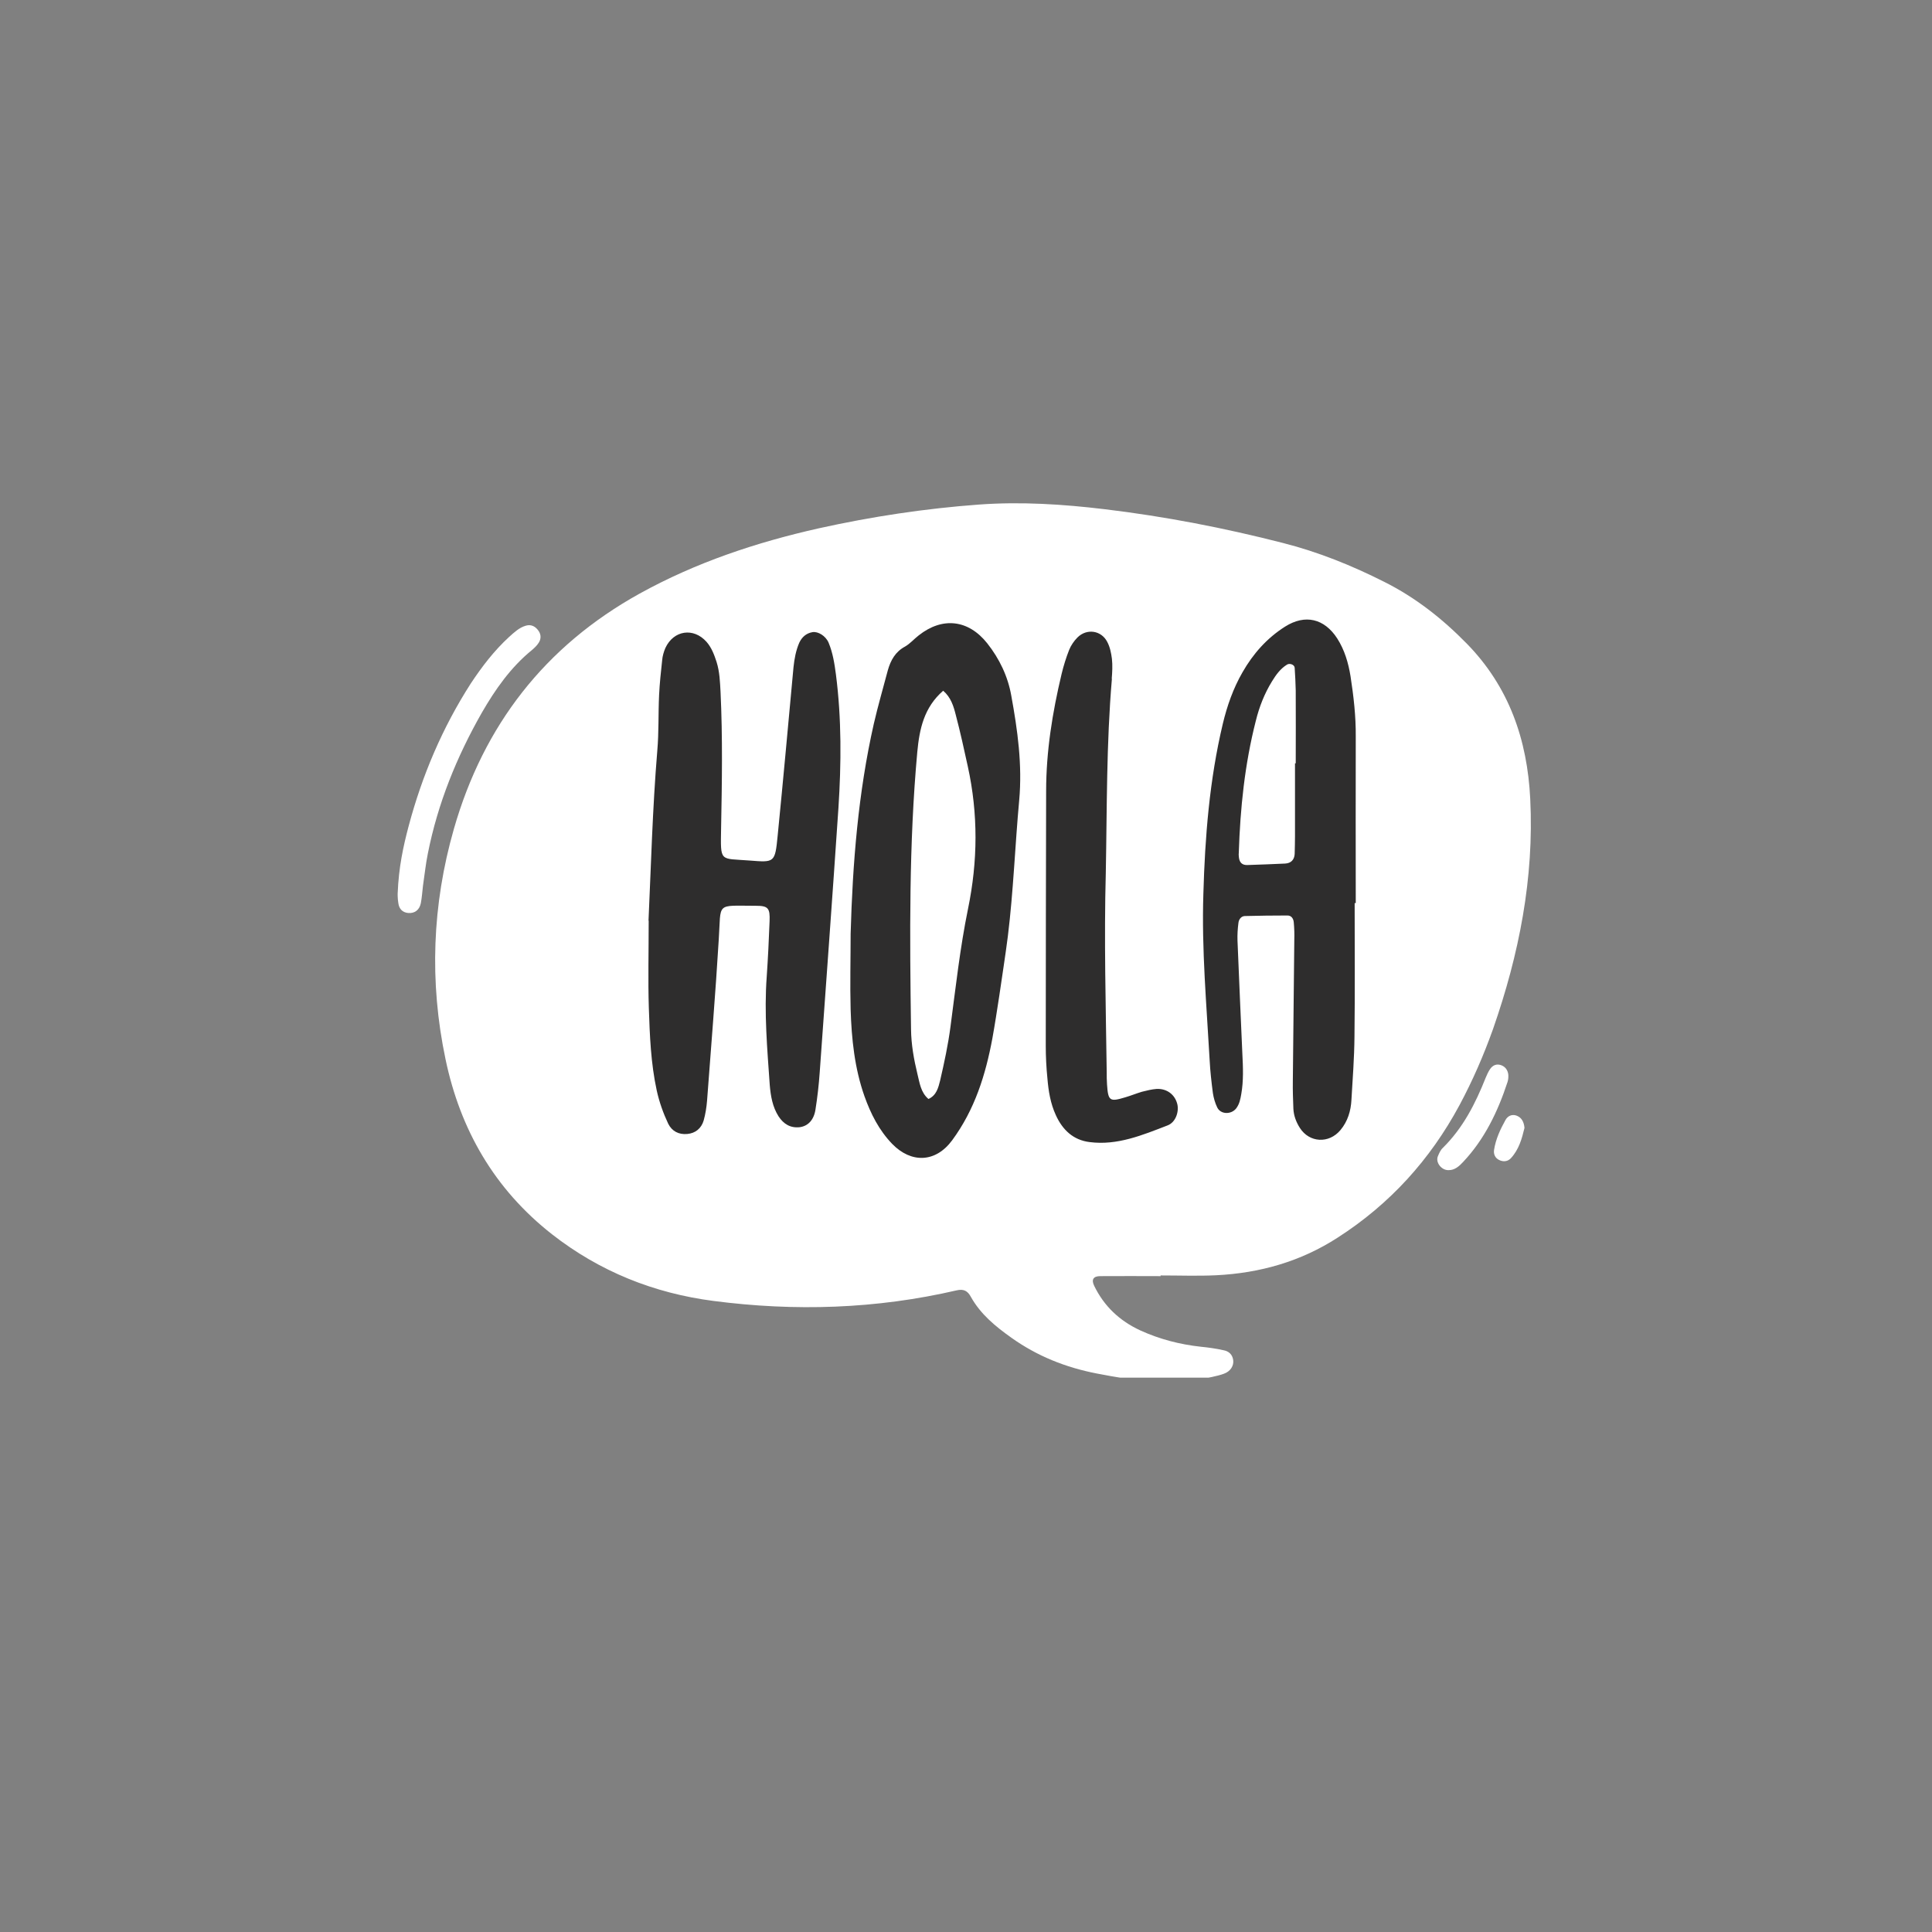 <svg xmlns="http://www.w3.org/2000/svg" xmlns:xlink="http://www.w3.org/1999/xlink" width="56" zoomAndPan="magnify" viewBox="0 0 42 42" height="56" preserveAspectRatio="xMidYMid meet" version="1.0"><rect x="0" y="0" width="42" height="42" fill="#808080" stroke="none"/><defs><clipPath id="401328a675"><path d="M 8.641 10.902 L 33.547 10.902 L 33.547 29.949 L 8.641 29.949 Z M 8.641 10.902 " clip-rule="nonzero"/></clipPath></defs><g clip-path="url(#401328a675)"><path fill="#ffffff" d="M 25.234 27.742 C 24.797 27.742 24.359 27.738 23.918 27.742 C 23.766 27.742 23.723 27.82 23.785 27.949 C 24 28.395 24.34 28.715 24.789 28.922 C 25.207 29.113 25.648 29.227 26.105 29.277 C 26.27 29.293 26.434 29.316 26.594 29.352 C 26.711 29.371 26.793 29.445 26.809 29.57 C 26.824 29.691 26.75 29.812 26.609 29.863 C 26.527 29.895 26.434 29.914 26.348 29.934 C 25.504 30.121 24.676 30.023 23.844 29.859 C 23.164 29.727 22.547 29.48 21.988 29.082 C 21.641 28.836 21.316 28.57 21.105 28.191 C 21.035 28.062 20.949 28.016 20.797 28.051 C 19.047 28.457 17.281 28.512 15.508 28.281 C 14.215 28.113 13.035 27.641 12 26.832 C 10.75 25.852 10.004 24.559 9.684 23.02 C 9.332 21.344 9.395 19.668 9.867 18.02 C 10.512 15.77 11.844 14.047 13.902 12.906 C 15.129 12.227 16.445 11.789 17.805 11.484 C 18.953 11.23 20.109 11.055 21.277 10.969 C 22.195 10.902 23.109 10.961 24.016 11.07 C 25.324 11.227 26.617 11.477 27.895 11.805 C 28.66 12 29.387 12.293 30.09 12.648 C 30.77 12.988 31.355 13.449 31.887 13.992 C 32.805 14.93 33.203 16.082 33.266 17.367 C 33.352 19.09 33.023 20.75 32.457 22.371 C 32.254 22.941 32.012 23.496 31.727 24.027 C 31.09 25.211 30.215 26.176 29.078 26.906 C 28.273 27.426 27.387 27.676 26.438 27.723 C 26.039 27.742 25.633 27.727 25.23 27.727 L 25.23 27.738 Z M 8.66 19.637 C 8.676 19.754 8.746 19.836 8.875 19.848 C 9.012 19.859 9.117 19.785 9.148 19.637 C 9.172 19.512 9.18 19.383 9.195 19.258 C 9.23 19.023 9.254 18.785 9.301 18.555 C 9.516 17.469 9.926 16.457 10.473 15.496 C 10.766 14.988 11.102 14.508 11.562 14.133 C 11.617 14.086 11.672 14.035 11.711 13.973 C 11.762 13.895 11.766 13.801 11.711 13.719 C 11.645 13.621 11.551 13.566 11.43 13.602 C 11.285 13.645 11.18 13.746 11.07 13.844 C 10.742 14.145 10.477 14.492 10.234 14.859 C 9.617 15.82 9.176 16.859 8.883 17.961 C 8.766 18.402 8.668 18.852 8.645 19.422 C 8.645 19.418 8.641 19.527 8.66 19.637 Z M 31.805 25.262 C 32.273 24.766 32.562 24.164 32.773 23.52 C 32.789 23.469 32.793 23.41 32.789 23.359 C 32.777 23.262 32.723 23.188 32.633 23.156 C 32.535 23.121 32.453 23.156 32.395 23.238 C 32.355 23.297 32.324 23.363 32.297 23.43 C 32.074 23.992 31.805 24.52 31.367 24.953 C 31.316 25 31.285 25.07 31.258 25.137 C 31.203 25.27 31.336 25.441 31.488 25.438 C 31.621 25.441 31.719 25.355 31.805 25.262 Z M 32.961 24.25 C 32.863 24.219 32.777 24.262 32.73 24.344 C 32.617 24.547 32.516 24.762 32.48 24.996 C 32.465 25.086 32.5 25.176 32.594 25.219 C 32.684 25.262 32.777 25.25 32.844 25.18 C 33.023 24.988 33.086 24.746 33.141 24.52 C 33.129 24.383 33.074 24.289 32.961 24.25 Z M 32.961 24.25 " fill-opacity="1" fill-rule="nonzero"/></g><path fill="#2e2d2d" d="M 14.098 20.016 C 14.152 18.844 14.184 17.582 14.289 16.32 C 14.324 15.922 14.309 15.516 14.328 15.113 C 14.34 14.859 14.367 14.605 14.395 14.352 C 14.402 14.262 14.43 14.168 14.465 14.086 C 14.645 13.699 15.078 13.637 15.359 13.953 C 15.469 14.078 15.527 14.234 15.578 14.391 C 15.645 14.605 15.652 14.824 15.664 15.043 C 15.711 16.031 15.695 17.016 15.676 18.004 C 15.664 18.754 15.641 18.656 16.293 18.707 C 16.84 18.75 16.848 18.758 16.906 18.164 C 17.027 16.945 17.137 15.727 17.25 14.504 C 17.27 14.32 17.301 14.145 17.375 13.973 C 17.434 13.848 17.527 13.766 17.664 13.742 C 17.785 13.723 17.949 13.824 18.012 13.969 C 18.105 14.191 18.141 14.426 18.172 14.66 C 18.297 15.629 18.289 16.598 18.227 17.562 C 18.098 19.48 17.957 21.395 17.82 23.309 C 17.801 23.582 17.77 23.855 17.727 24.125 C 17.691 24.352 17.562 24.48 17.387 24.504 C 17.18 24.527 17.035 24.434 16.926 24.27 C 16.793 24.062 16.754 23.824 16.734 23.59 C 16.68 22.805 16.609 22.02 16.668 21.23 C 16.695 20.832 16.715 20.43 16.73 20.027 C 16.742 19.742 16.699 19.691 16.434 19.691 C 15.547 19.691 15.68 19.602 15.625 20.426 C 15.555 21.594 15.457 22.762 15.371 23.926 C 15.359 24.074 15.336 24.219 15.297 24.359 C 15.246 24.531 15.117 24.637 14.938 24.652 C 14.758 24.668 14.609 24.594 14.527 24.43 C 14.418 24.199 14.332 23.957 14.277 23.707 C 14.148 23.113 14.125 22.512 14.105 21.906 C 14.086 21.305 14.102 20.703 14.102 20.012 Z M 18.492 21.945 C 18.512 22.586 18.578 23.223 18.793 23.832 C 18.93 24.215 19.109 24.57 19.395 24.867 C 19.805 25.289 20.336 25.281 20.699 24.789 C 21.191 24.121 21.426 23.367 21.574 22.57 C 21.629 22.266 21.676 21.957 21.723 21.652 C 21.785 21.219 21.855 20.785 21.91 20.352 C 22.031 19.371 22.066 18.383 22.156 17.402 C 22.227 16.625 22.121 15.871 21.984 15.121 C 21.91 14.703 21.727 14.32 21.461 13.984 C 21.051 13.469 20.488 13.406 19.973 13.812 C 19.871 13.891 19.785 13.992 19.676 14.055 C 19.465 14.168 19.363 14.352 19.301 14.57 C 19.199 14.957 19.086 15.344 18.996 15.734 C 18.656 17.238 18.535 18.766 18.492 20.301 C 18.492 20.852 18.477 21.398 18.492 21.945 Z M 20.777 15.539 C 20.875 15.91 20.957 16.285 21.039 16.66 C 21.266 17.695 21.258 18.719 21.043 19.762 C 20.871 20.602 20.777 21.457 20.664 22.309 C 20.613 22.707 20.527 23.102 20.438 23.488 C 20.398 23.645 20.359 23.812 20.184 23.891 C 20.016 23.75 19.992 23.539 19.945 23.352 C 19.867 23.031 19.809 22.707 19.805 22.375 C 19.777 20.363 19.758 18.355 19.941 16.348 C 19.988 15.848 20.086 15.379 20.504 15.016 C 20.672 15.16 20.73 15.352 20.777 15.539 Z M 29.473 19.633 C 29.473 18.426 29.469 17.215 29.473 16.012 C 29.477 15.57 29.426 15.133 29.359 14.699 C 29.312 14.41 29.23 14.129 29.07 13.879 C 28.789 13.445 28.371 13.348 27.938 13.621 C 27.543 13.871 27.242 14.211 27.012 14.613 C 26.809 14.965 26.676 15.344 26.582 15.738 C 26.293 16.953 26.195 18.195 26.16 19.434 C 26.121 20.641 26.23 21.848 26.297 23.051 C 26.309 23.289 26.336 23.523 26.367 23.762 C 26.383 23.867 26.414 23.977 26.461 24.074 C 26.535 24.23 26.766 24.234 26.875 24.094 C 26.945 24 26.965 23.895 26.984 23.785 C 27.035 23.496 27.023 23.203 27.008 22.914 C 26.969 22.09 26.938 21.266 26.902 20.445 C 26.898 20.316 26.906 20.191 26.922 20.066 C 26.93 19.988 26.98 19.918 27.059 19.914 C 27.367 19.906 27.68 19.902 27.988 19.902 C 28.074 19.902 28.117 19.969 28.125 20.047 C 28.137 20.176 28.141 20.301 28.137 20.43 C 28.129 21.453 28.113 22.477 28.105 23.504 C 28.102 23.703 28.109 23.902 28.117 24.105 C 28.125 24.254 28.176 24.391 28.258 24.52 C 28.465 24.844 28.891 24.867 29.141 24.566 C 29.297 24.379 29.367 24.152 29.379 23.91 C 29.406 23.453 29.441 22.996 29.445 22.539 C 29.457 21.57 29.449 20.602 29.449 19.633 C 29.457 19.633 29.465 19.633 29.473 19.633 Z M 28.152 18.184 C 28.152 18.309 28.148 18.438 28.145 18.566 C 28.137 18.691 28.066 18.766 27.938 18.773 C 27.664 18.785 27.391 18.797 27.117 18.805 C 27.012 18.809 26.949 18.758 26.934 18.648 C 26.93 18.613 26.926 18.578 26.93 18.543 C 26.961 17.574 27.059 16.613 27.301 15.668 C 27.375 15.367 27.488 15.078 27.652 14.812 C 27.738 14.672 27.832 14.539 27.977 14.449 C 28.035 14.41 28.141 14.449 28.145 14.516 C 28.156 14.68 28.164 14.844 28.168 15.008 C 28.172 15.535 28.168 16.066 28.168 16.594 C 28.164 16.594 28.156 16.594 28.152 16.594 C 28.152 17.121 28.152 17.652 28.152 18.184 Z M 24.168 14.758 C 24.18 14.613 24.188 14.461 24.172 14.32 C 24.156 14.195 24.129 14.062 24.07 13.953 C 23.941 13.703 23.625 13.656 23.422 13.859 C 23.348 13.934 23.281 14.031 23.242 14.129 C 23.176 14.297 23.121 14.473 23.078 14.652 C 22.879 15.488 22.742 16.332 22.742 17.199 C 22.738 19.043 22.734 20.887 22.734 22.734 C 22.734 22.969 22.746 23.207 22.77 23.445 C 22.793 23.719 22.836 23.988 22.953 24.242 C 23.098 24.562 23.332 24.785 23.688 24.828 C 24.289 24.906 24.836 24.676 25.383 24.465 C 25.559 24.398 25.633 24.168 25.594 24.004 C 25.543 23.797 25.371 23.664 25.148 23.672 C 25.039 23.68 24.93 23.707 24.824 23.734 C 24.703 23.77 24.582 23.82 24.461 23.855 C 24.125 23.957 24.09 23.934 24.066 23.578 C 24.059 23.484 24.059 23.395 24.059 23.305 C 24.039 21.859 24 20.418 24.039 18.973 C 24.066 17.566 24.051 16.16 24.172 14.754 Z M 24.168 14.758 " fill-opacity="1" fill-rule="nonzero"/></svg>
